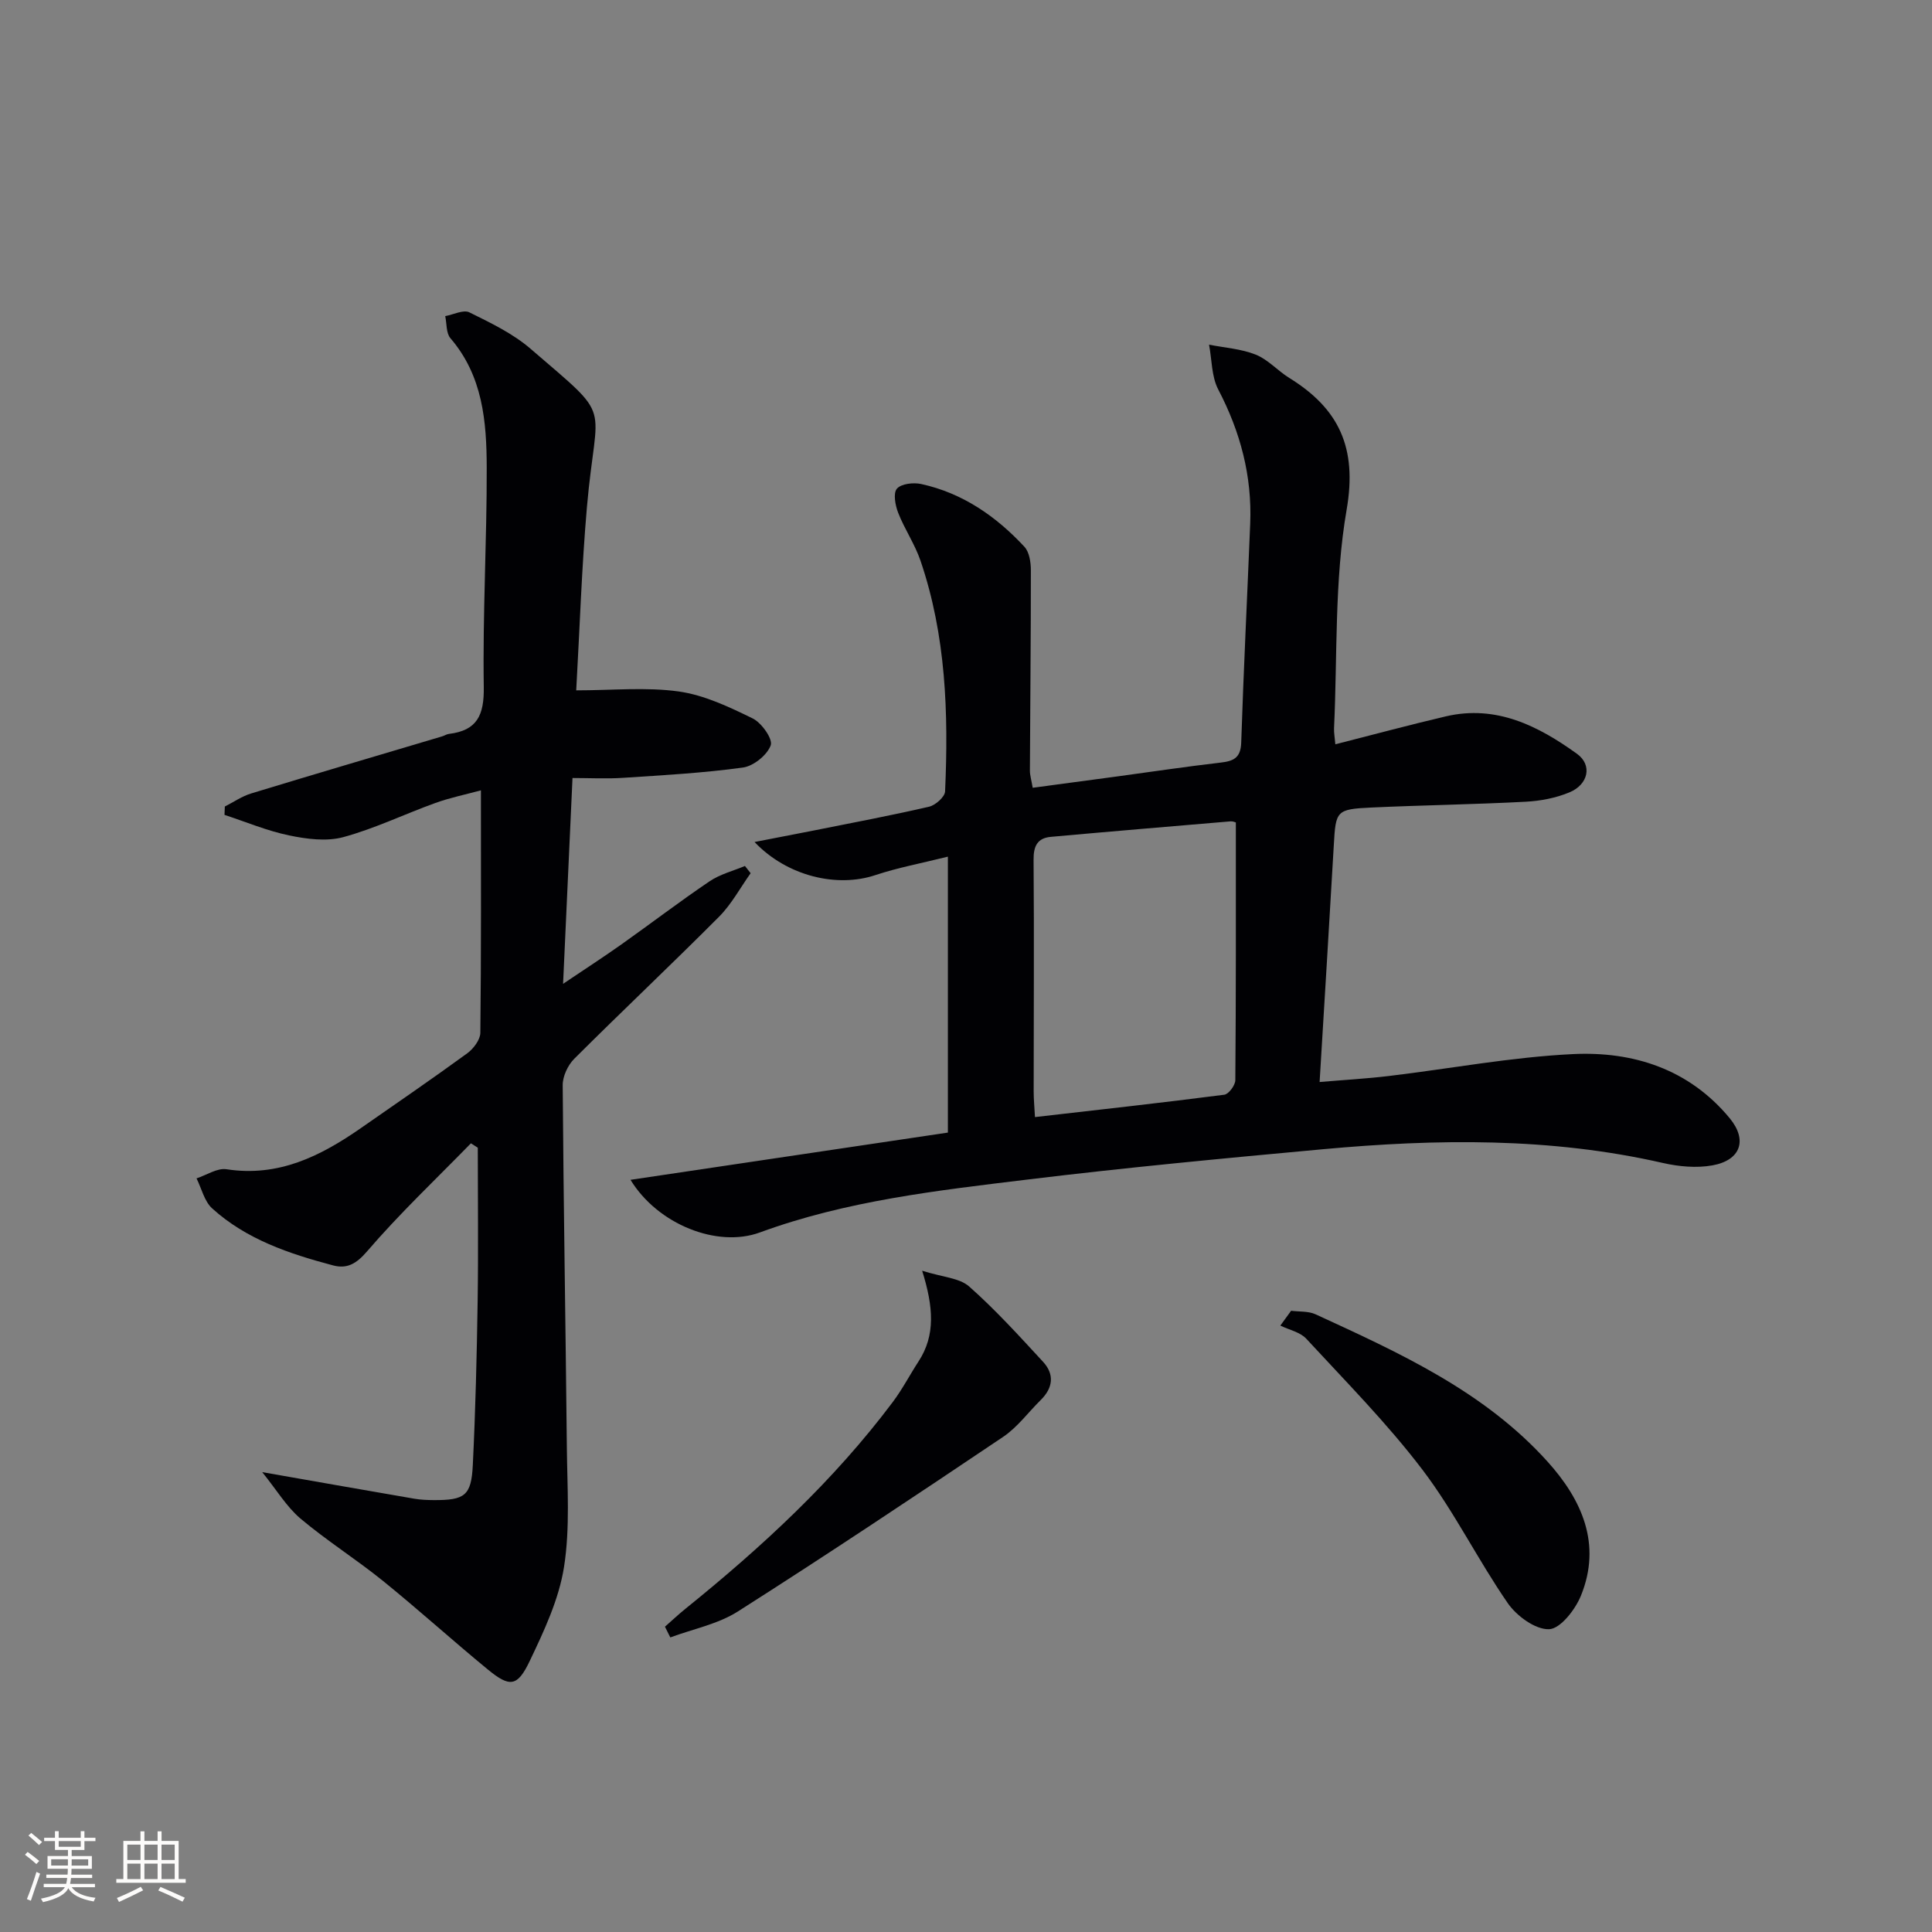 <svg enable-background="new 0 0 400 400" viewBox="0 0 400 400" xmlns="http://www.w3.org/2000/svg"><rect x="0" y="0" width="400" height="400" fill="#808080" stroke="none"/><g fill="#010104"><path d="m130.54 244.27c22.24-3.31 43.96-6.54 65.71-9.78 0-18.46 0-37.16 0-57.13-5.62 1.4-10.42 2.29-15.01 3.82-7.91 2.65-18.25.27-25.02-6.85 4.48-.87 8.36-1.61 12.24-2.38 7.98-1.59 15.97-3.1 23.9-4.93 1.32-.31 3.26-2.03 3.31-3.17.72-16.17.2-32.27-5.1-47.79-1.17-3.43-3.3-6.52-4.62-9.91-.6-1.54-1.06-4.06-.25-4.98.9-1.03 3.41-1.31 5.02-.96 8.57 1.87 15.51 6.68 21.38 13 1.02 1.1 1.33 3.22 1.33 4.87.01 13.82-.14 27.65-.2 41.47 0 .97.31 1.94.58 3.55 5.97-.8 11.82-1.58 17.66-2.37 7.07-.96 14.14-2.02 21.23-2.84 2.67-.31 4.17-.95 4.28-4.12.49-15.12 1.25-30.23 1.86-45.35.4-9.87-2.03-19.01-6.61-27.77-1.41-2.69-1.31-6.17-1.91-9.29 3.24.64 6.65.86 9.66 2.06 2.55 1.02 4.54 3.33 6.94 4.82 10.29 6.36 14.11 14.43 11.89 27.26-2.56 14.8-1.9 30.15-2.61 45.27-.04.95.15 1.91.27 3.33 7.83-1.99 15.33-4.02 22.9-5.79 10.42-2.43 19.12 1.99 27.13 7.76 3.23 2.33 2.34 6.34-1.52 7.96-2.83 1.19-6.04 1.8-9.12 1.96-10.63.56-21.28.71-31.91 1.2-7.3.34-7.4.66-7.8 7.78-.92 16.08-1.92 32.15-2.94 49.05 4.99-.43 9.7-.69 14.38-1.25 12.69-1.52 25.32-3.91 38.05-4.53 12.5-.61 24.07 3.1 32.48 13.28 3.73 4.52 2.28 8.7-3.59 9.76-3.29.59-6.95.25-10.25-.5-23.32-5.33-46.86-5-70.44-2.84-20.35 1.87-40.71 3.79-61 6.26-18.75 2.28-37.57 4.38-55.53 10.97-8.81 3.23-21.13-1.66-26.77-10.9zm125.33-73.99c-.13-.03-.62-.27-1.08-.23-12.4 1.05-24.81 2.09-37.21 3.21-2.8.25-3.62 1.91-3.59 4.77.13 15.99.02 31.98.02 47.96 0 1.59.16 3.17.27 5.29 13.51-1.55 26.37-2.97 39.2-4.63.91-.12 2.27-1.96 2.28-3.01.15-17.61.11-35.23.11-53.36z"/><path d="m54.29 304.79c11.75 2.06 21.64 3.81 31.54 5.51 1.3.22 2.65.27 3.97.28 6.43.03 7.78-.91 8.09-7.25.55-11.3.83-22.61 1-33.92.16-10.59.03-21.19.03-31.79-.47-.3-.95-.61-1.42-.91-7.23 7.41-14.79 14.55-21.52 22.39-2.27 2.64-4.21 3.64-7.05 2.88-9.04-2.4-17.92-5.37-25-11.79-1.62-1.47-2.19-4.11-3.24-6.22 2.08-.68 4.29-2.19 6.21-1.89 10.73 1.66 19.44-2.7 27.79-8.5 7.37-5.13 14.78-10.21 22.04-15.5 1.29-.94 2.7-2.8 2.72-4.25.19-16.48.12-32.95.12-50.2-3.26.89-6.42 1.53-9.41 2.61-6.39 2.3-12.57 5.31-19.09 7.08-3.47.94-7.58.4-11.22-.36-4.55-.94-8.92-2.79-13.37-4.25.02-.58.05-1.15.07-1.73 1.82-.92 3.55-2.13 5.47-2.71 13.15-4.01 26.33-7.88 39.51-11.81.48-.14.92-.45 1.4-.51 5.86-.7 7.32-3.88 7.23-9.71-.24-15.13.65-30.28.61-45.42-.02-9.5-.8-18.99-7.51-26.79-.91-1.06-.75-3.03-1.08-4.58 1.69-.31 3.76-1.39 5-.78 4.41 2.18 9.01 4.38 12.69 7.56 17.45 15.05 13.61 10.17 11.65 32.72-1.09 12.53-1.49 25.13-2.22 37.98 7.48 0 14.46-.71 21.21.23 5.28.74 10.45 3.2 15.32 5.58 1.85.9 4.22 4.28 3.74 5.57-.74 2.02-3.55 4.29-5.74 4.6-8.21 1.13-16.52 1.59-24.8 2.13-3.43.23-6.89.04-10.5.04-.66 14.46-1.28 27.98-1.95 42.61 4.53-3.05 8.36-5.53 12.09-8.17 6.11-4.33 12.06-8.88 18.26-13.07 2.16-1.46 4.85-2.13 7.3-3.16.39.5.78 1 1.18 1.5-2.16 3.03-3.96 6.42-6.55 9.02-9.87 9.91-20.06 19.51-29.96 29.39-1.34 1.34-2.42 3.65-2.4 5.51.17 24.97.61 49.94.86 74.92.08 8.29.69 16.72-.59 24.82-1.06 6.7-4.13 13.23-7.1 19.45-2.56 5.38-4.15 5.47-8.71 1.72-7.31-6.01-14.33-12.37-21.68-18.32-5.56-4.49-11.65-8.33-17.11-12.93-2.86-2.44-4.88-5.87-7.88-9.58z"/><path d="m137.67 336.79c1.41-1.24 2.78-2.53 4.24-3.71 15.82-12.77 30.69-26.49 42.94-42.82 1.98-2.64 3.52-5.62 5.33-8.4 3.53-5.42 3.09-11.25.74-18.77 4.24 1.34 7.71 1.48 9.73 3.26 5.44 4.81 10.36 10.24 15.3 15.59 2.4 2.6 2.07 5.41-.48 7.92-2.6 2.56-4.83 5.65-7.8 7.64-18.18 12.22-36.41 24.37-54.89 36.13-4.13 2.63-9.3 3.63-14 5.38-.36-.74-.74-1.48-1.11-2.22z"/><path d="m267.31 271.38c1.7.22 3.59.05 5.08.74 17.38 7.99 34.88 15.93 48 30.48 7.08 7.85 11.29 17.06 6.92 27.78-1.17 2.88-4.25 6.84-6.58 6.93-2.84.11-6.72-2.73-8.56-5.39-6.22-9-11.09-18.98-17.69-27.66-7.29-9.58-15.84-18.22-24.03-27.09-1.27-1.38-3.55-1.83-5.37-2.72.75-1.02 1.49-2.05 2.23-3.07z"/></g><path d="m5.17 384 .55-.58c.85.61 1.65 1.24 2.4 1.87l-.59.64c-.83-.73-1.62-1.38-2.36-1.93m1.22 9.53-.82-.34c.71-1.76 1.37-3.64 1.98-5.63.24.13.5.25.76.36-.6 1.67-1.24 3.54-1.92 5.61m-.5-13.5.57-.54c.56.44 1.31 1.06 2.26 1.87l-.64.64c-.68-.66-1.41-1.32-2.19-1.97m3.25.46h2.24v-1.36h.77v1.36h4.57v-1.36h.76v1.36h2.28v.69h-2.28v1.84h-2.64v1.26h4.18v2.64h-4.21c0 .45-.02.86-.05 1.21h4.32v.69h-4.38c-.04.34-.1.75-.19 1.22h5.15v.69h-4.82c.87 1.19 2.51 1.92 4.93 2.19-.17.31-.3.57-.37.76-2.77-.49-4.52-1.41-5.26-2.76-.56 1.26-2.3 2.23-5.24 2.9-.12-.25-.26-.48-.43-.72 2.73-.55 4.38-1.34 4.96-2.38h-4.38v-.69h4.65c.1-.38.17-.79.21-1.22h-4.32v-.69h4.4c.03-.34.05-.75.05-1.21h-4.2v-2.64h4.23v-1.26h-2.69v-1.84h-2.24zm1.46 4.46v1.29h3.45c.01-.4.02-.57.01-.53v-.32-.45h-3.46zm1.55-2.59h4.57v-1.19h-4.57zm6.11 2.59h-3.42v.77c-.01.19-.01.37-.02.53h3.44z" fill="#fcfbfa"/><path d="m32.63 379.16h.82v1.98h3.54v7.89h1.46v.78h-14.37v-.78h1.46v-7.89h3.54v-1.98h.82v1.98h2.73zm-3.49 11.48.5.73c-1.61.82-3.28 1.63-5 2.41-.13-.27-.28-.55-.44-.82 1.75-.72 3.4-1.49 4.94-2.32m-2.78-5.55h2.73v-3.18h-2.73zm0 3.95h2.73v-3.2h-2.73zm3.54-3.95h2.73v-3.18h-2.73zm0 3.95h2.73v-3.2h-2.73zm7.89 4.68c-1.84-.92-3.51-1.7-5.02-2.32l.45-.73c1.89.8 3.57 1.55 5.04 2.23zm-1.62-11.81h-2.73v3.18h2.73zm-2.73 7.13h2.73v-3.2h-2.73z" fill="#fcfbfa"/></svg>